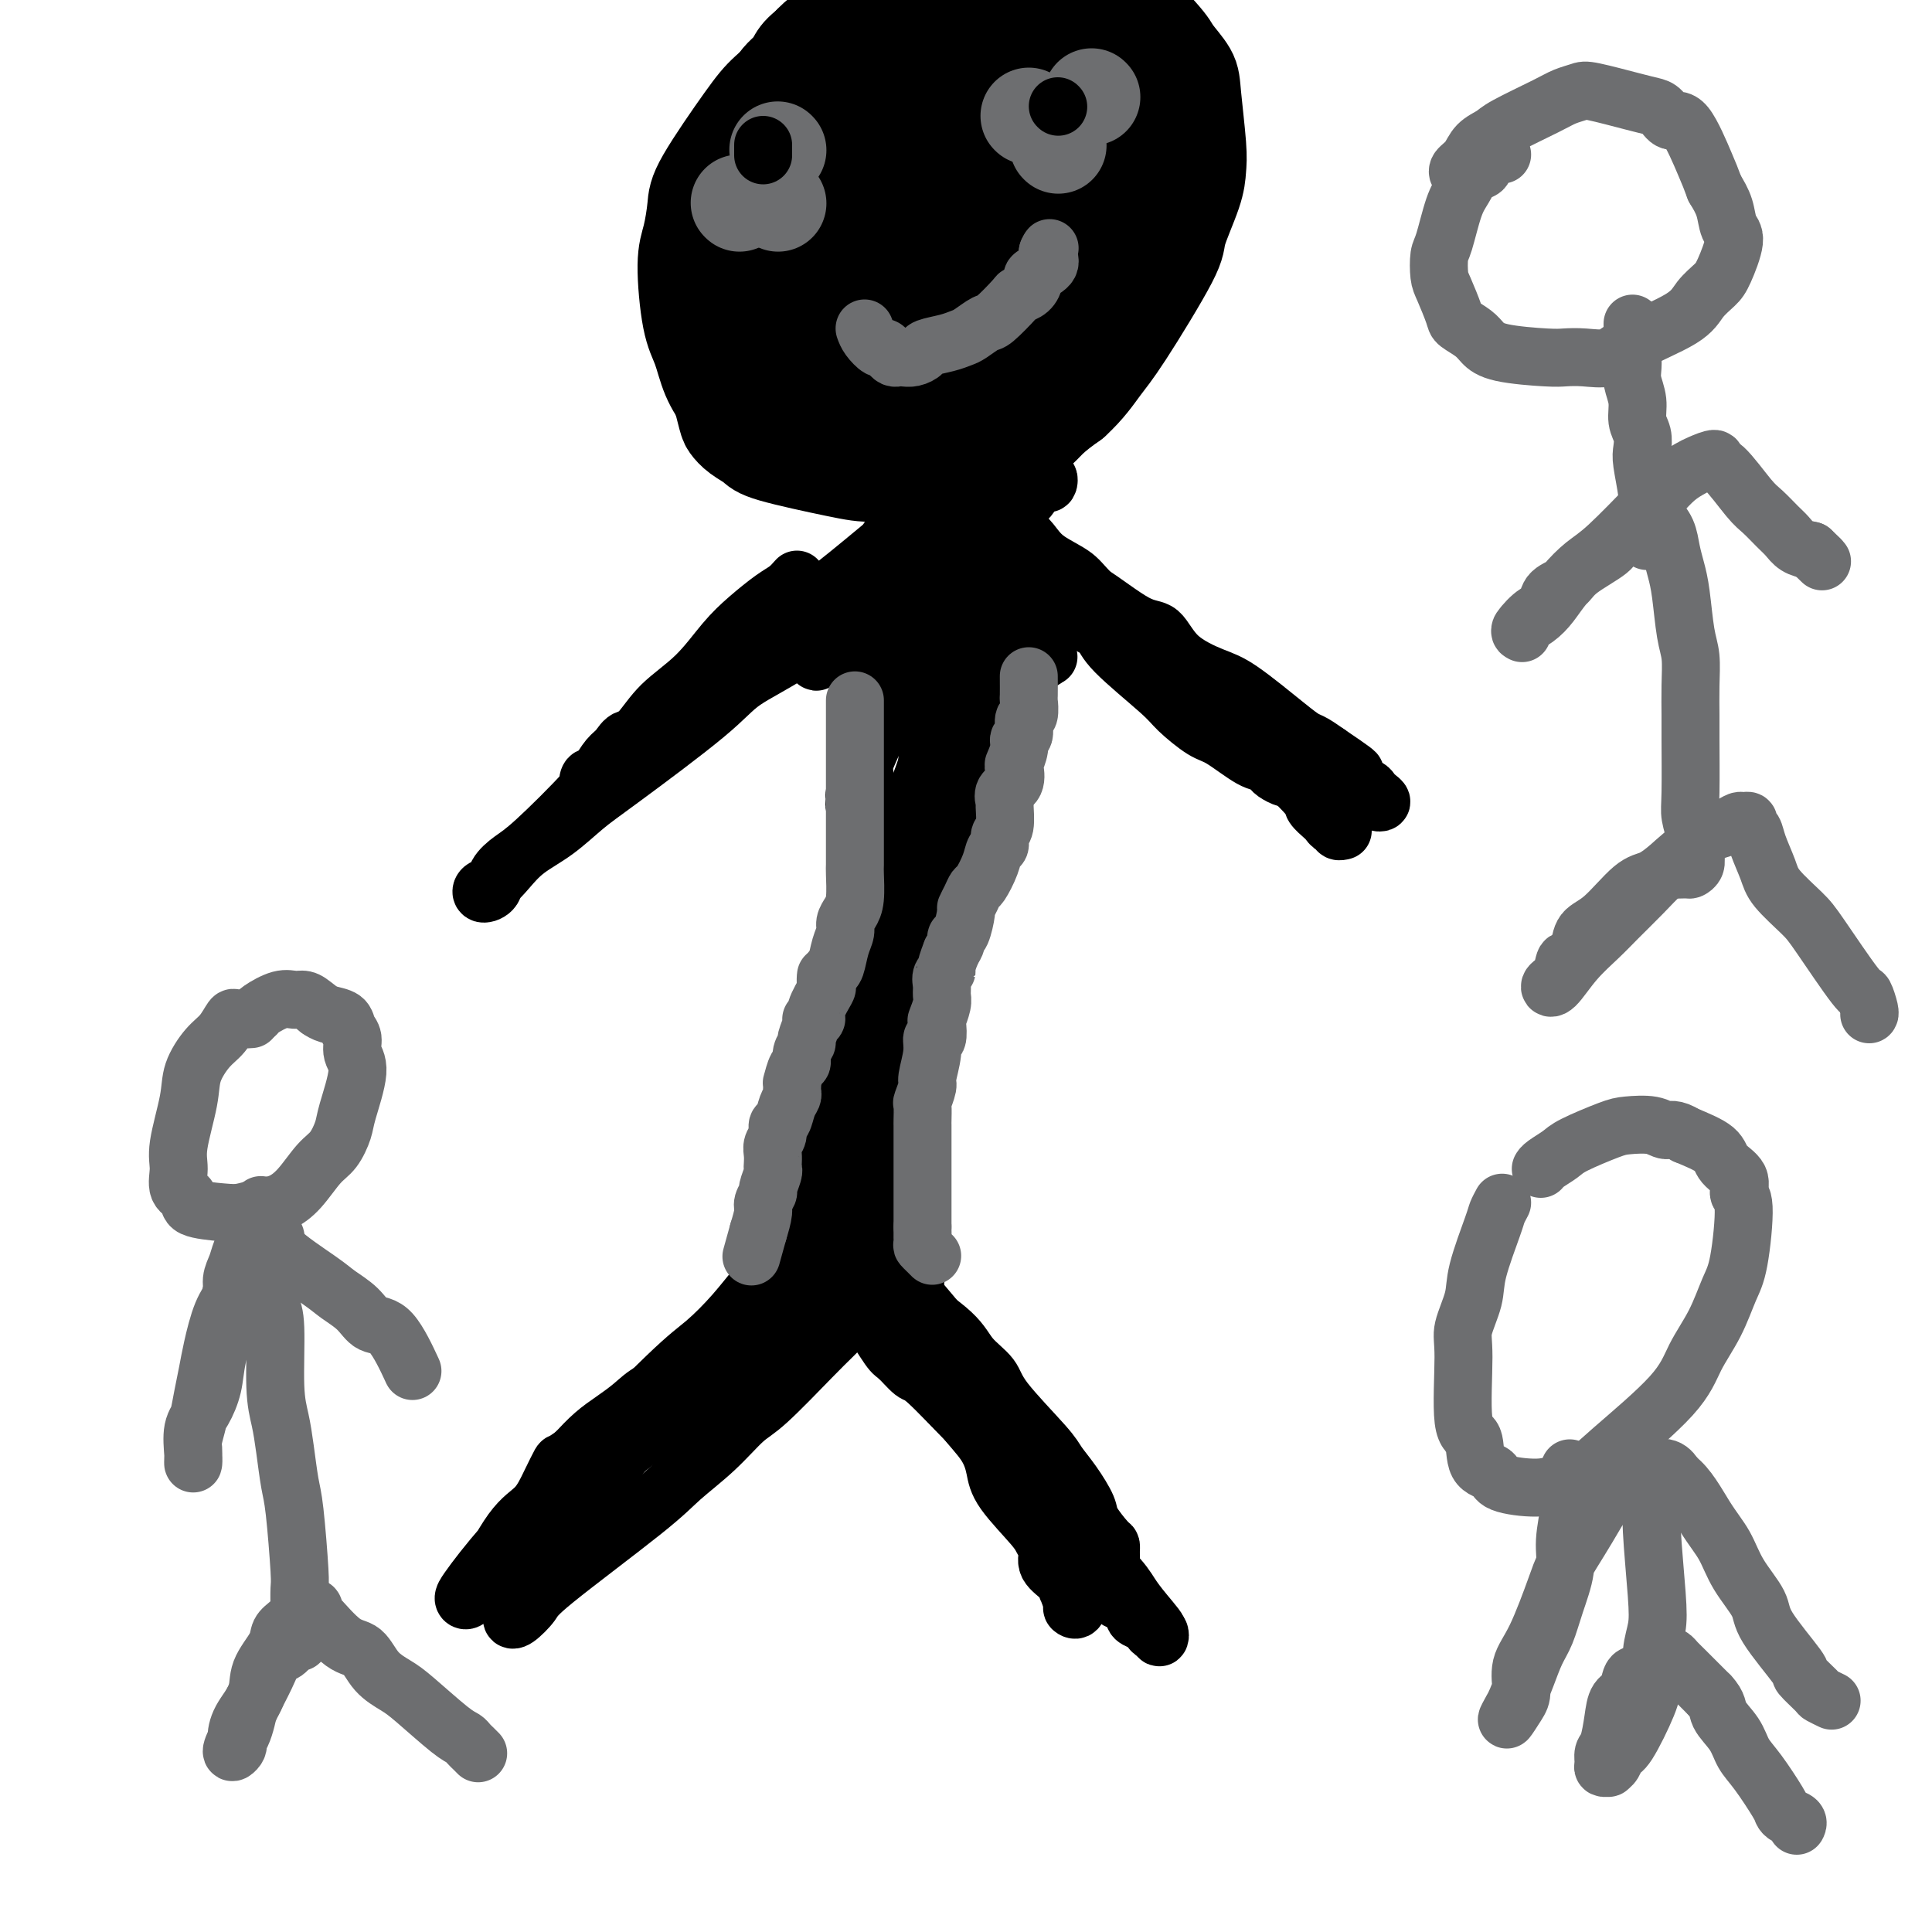 <svg viewBox='0 0 400 400' version='1.1' xmlns='http://www.w3.org/2000/svg' xmlns:xlink='http://www.w3.org/1999/xlink'><g fill='none' stroke='#000000' stroke-width='20' stroke-linecap='round' stroke-linejoin='round'><path d='M171,19c-1.226,0.270 -2.452,0.540 -3,1c-0.548,0.460 -0.416,1.111 -1,2c-0.584,0.889 -1.882,2.017 -3,3c-1.118,0.983 -2.057,1.822 -3,3c-0.943,1.178 -1.890,2.696 -3,4c-1.110,1.304 -2.382,2.393 -3,4c-0.618,1.607 -0.583,3.730 -1,5c-0.417,1.270 -1.288,1.686 -2,4c-0.712,2.314 -1.265,6.526 -2,9c-0.735,2.474 -1.652,3.209 -2,4c-0.348,0.791 -0.127,1.639 0,3c0.127,1.361 0.160,3.235 0,4c-0.160,0.765 -0.513,0.421 0,2c0.513,1.579 1.892,5.080 3,7c1.108,1.920 1.946,2.259 3,3c1.054,0.741 2.325,1.883 4,3c1.675,1.117 3.752,2.209 5,3c1.248,0.791 1.665,1.283 5,2c3.335,0.717 9.588,1.661 13,2c3.412,0.339 3.983,0.073 6,0c2.017,-0.073 5.480,0.046 8,0c2.520,-0.046 4.096,-0.258 8,-2c3.904,-1.742 10.134,-5.014 14,-7c3.866,-1.986 5.366,-2.687 7,-4c1.634,-1.313 3.401,-3.238 5,-5c1.599,-1.762 3.028,-3.361 4,-5c0.972,-1.639 1.486,-3.320 2,-5'/><path d='M235,59c2.337,-4.033 2.678,-6.616 3,-9c0.322,-2.384 0.625,-4.569 0,-7c-0.625,-2.431 -2.178,-5.109 -3,-8c-0.822,-2.891 -0.912,-5.994 -1,-8c-0.088,-2.006 -0.175,-2.914 -1,-4c-0.825,-1.086 -2.389,-2.348 -3,-3c-0.611,-0.652 -0.268,-0.693 -1,-1c-0.732,-0.307 -2.537,-0.880 -4,-1c-1.463,-0.120 -2.582,0.212 -4,0c-1.418,-0.212 -3.134,-0.969 -7,-1c-3.866,-0.031 -9.883,0.665 -14,1c-4.117,0.335 -6.334,0.311 -9,1c-2.666,0.689 -5.783,2.092 -8,3c-2.217,0.908 -3.536,1.322 -7,4c-3.464,2.678 -9.074,7.621 -12,11c-2.926,3.379 -3.168,5.196 -4,7c-0.832,1.804 -2.253,3.597 -3,6c-0.747,2.403 -0.818,5.418 -1,7c-0.182,1.582 -0.474,1.732 0,4c0.474,2.268 1.714,6.654 3,9c1.286,2.346 2.618,2.653 4,4c1.382,1.347 2.814,3.735 5,5c2.186,1.265 5.127,1.409 7,2c1.873,0.591 2.679,1.631 7,1c4.321,-0.631 12.158,-2.933 17,-5c4.842,-2.067 6.690,-3.899 9,-6c2.310,-2.101 5.083,-4.470 7,-6c1.917,-1.530 2.978,-2.220 6,-8c3.022,-5.780 8.006,-16.652 10,-22c1.994,-5.348 0.997,-5.174 0,-5'/><path d='M231,30c1.242,-4.830 -0.652,-3.405 -1,-3c-0.348,0.405 0.851,-0.210 -1,-2c-1.851,-1.790 -6.754,-4.755 -10,-6c-3.246,-1.245 -4.837,-0.770 -7,-1c-2.163,-0.230 -4.899,-1.166 -8,-1c-3.101,0.166 -6.567,1.435 -9,2c-2.433,0.565 -3.832,0.425 -8,3c-4.168,2.575 -11.104,7.866 -15,11c-3.896,3.134 -4.752,4.113 -6,6c-1.248,1.887 -2.889,4.682 -4,7c-1.111,2.318 -1.693,4.159 -2,6c-0.307,1.841 -0.340,3.683 0,5c0.340,1.317 1.051,2.110 2,3c0.949,0.890 2.134,1.877 4,3c1.866,1.123 4.411,2.383 6,3c1.589,0.617 2.221,0.592 7,0c4.779,-0.592 13.705,-1.752 19,-3c5.295,-1.248 6.959,-2.583 9,-4c2.041,-1.417 4.459,-2.916 7,-5c2.541,-2.084 5.204,-4.754 7,-7c1.796,-2.246 2.725,-4.069 4,-8c1.275,-3.931 2.898,-9.969 3,-13c0.102,-3.031 -1.315,-3.054 -2,-4c-0.685,-0.946 -0.638,-2.815 -1,-4c-0.362,-1.185 -1.132,-1.686 -4,-3c-2.868,-1.314 -7.835,-3.442 -11,-4c-3.165,-0.558 -4.528,0.456 -7,1c-2.472,0.544 -6.054,0.620 -9,2c-2.946,1.380 -5.255,4.064 -8,6c-2.745,1.936 -5.927,3.125 -9,7c-3.073,3.875 -6.036,10.438 -9,17'/><path d='M168,44c-1.542,3.909 -0.898,5.183 -1,7c-0.102,1.817 -0.951,4.178 -1,6c-0.049,1.822 0.702,3.107 1,4c0.298,0.893 0.144,1.395 1,2c0.856,0.605 2.723,1.313 5,1c2.277,-0.313 4.964,-1.648 8,-3c3.036,-1.352 6.421,-2.721 9,-4c2.579,-1.279 4.351,-2.469 8,-6c3.649,-3.531 9.174,-9.402 12,-13c2.826,-3.598 2.952,-4.923 3,-6c0.048,-1.077 0.019,-1.907 0,-3c-0.019,-1.093 -0.027,-2.449 0,-3c0.027,-0.551 0.089,-0.295 -2,-1c-2.089,-0.705 -6.330,-2.370 -9,-3c-2.670,-0.630 -3.769,-0.226 -5,0c-1.231,0.226 -2.596,0.274 -6,2c-3.404,1.726 -8.849,5.129 -12,8c-3.151,2.871 -4.008,5.209 -5,7c-0.992,1.791 -2.120,3.034 -3,5c-0.880,1.966 -1.512,4.656 -2,7c-0.488,2.344 -0.832,4.342 -1,6c-0.168,1.658 -0.159,2.978 0,4c0.159,1.022 0.468,1.748 2,3c1.532,1.252 4.285,3.032 6,4c1.715,0.968 2.390,1.125 4,1c1.610,-0.125 4.155,-0.531 6,-1c1.845,-0.469 2.992,-1.001 5,-2c2.008,-0.999 4.879,-2.464 8,-5c3.121,-2.536 6.494,-6.144 9,-9c2.506,-2.856 4.145,-4.959 5,-7c0.855,-2.041 0.928,-4.021 1,-6'/><path d='M214,39c0.568,-2.016 1.488,-4.057 2,-6c0.512,-1.943 0.617,-3.789 0,-6c-0.617,-2.211 -1.954,-4.787 -3,-6c-1.046,-1.213 -1.801,-1.062 -3,-1c-1.199,0.062 -2.843,0.036 -4,0c-1.157,-0.036 -1.826,-0.082 -6,2c-4.174,2.082 -11.852,6.292 -16,9c-4.148,2.708 -4.765,3.914 -6,6c-1.235,2.086 -3.088,5.053 -4,7c-0.912,1.947 -0.884,2.873 -1,4c-0.116,1.127 -0.377,2.454 0,4c0.377,1.546 1.393,3.311 2,4c0.607,0.689 0.807,0.302 2,0c1.193,-0.302 3.380,-0.518 6,-1c2.620,-0.482 5.673,-1.230 8,-2c2.327,-0.770 3.928,-1.560 7,-4c3.072,-2.440 7.614,-6.529 10,-9c2.386,-2.471 2.616,-3.325 3,-4c0.384,-0.675 0.923,-1.171 1,-2c0.077,-0.829 -0.309,-1.992 -2,-3c-1.691,-1.008 -4.687,-1.860 -7,-2c-2.313,-0.140 -3.943,0.431 -6,1c-2.057,0.569 -4.541,1.136 -7,2c-2.459,0.864 -4.892,2.027 -7,3c-2.108,0.973 -3.889,1.758 -6,5c-2.111,3.242 -4.552,8.941 -6,12c-1.448,3.059 -1.905,3.477 -2,5c-0.095,1.523 0.170,4.150 1,6c0.830,1.850 2.223,2.921 3,4c0.777,1.079 0.936,2.165 3,3c2.064,0.835 6.032,1.417 10,2'/><path d='M186,72c2.626,0.034 4.192,-0.882 6,-2c1.808,-1.118 3.858,-2.437 6,-4c2.142,-1.563 4.375,-3.370 6,-5c1.625,-1.630 2.643,-3.084 4,-7c1.357,-3.916 3.055,-10.295 4,-14c0.945,-3.705 1.139,-4.735 1,-6c-0.139,-1.265 -0.610,-2.766 -1,-4c-0.390,-1.234 -0.699,-2.200 -2,-4c-1.301,-1.800 -3.594,-4.432 -5,-6c-1.406,-1.568 -1.925,-2.070 -3,-3c-1.075,-0.930 -2.707,-2.288 -4,-3c-1.293,-0.712 -2.248,-0.779 -3,-1c-0.752,-0.221 -1.300,-0.596 -3,-1c-1.700,-0.404 -4.551,-0.838 -6,-1c-1.449,-0.162 -1.494,-0.054 -2,0c-0.506,0.054 -1.472,0.054 -2,0c-0.528,-0.054 -0.616,-0.161 -1,0c-0.384,0.161 -1.062,0.591 -2,1c-0.938,0.409 -2.136,0.799 -3,1c-0.864,0.201 -1.394,0.214 -2,1c-0.606,0.786 -1.288,2.344 -2,3c-0.712,0.656 -1.453,0.410 -2,1c-0.547,0.590 -0.901,2.017 -2,4c-1.099,1.983 -2.943,4.522 -4,6c-1.057,1.478 -1.328,1.893 -2,3c-0.672,1.107 -1.746,2.904 -2,4c-0.254,1.096 0.313,1.490 0,3c-0.313,1.510 -1.507,4.137 -2,6c-0.493,1.863 -0.287,2.963 0,4c0.287,1.037 0.653,2.011 1,3c0.347,0.989 0.673,1.995 1,3'/><path d='M160,54c0.189,3.414 0.663,2.448 2,4c1.337,1.552 3.538,5.623 5,8c1.462,2.377 2.184,3.061 3,4c0.816,0.939 1.725,2.132 3,3c1.275,0.868 2.914,1.410 4,2c1.086,0.590 1.617,1.229 4,2c2.383,0.771 6.617,1.676 9,2c2.383,0.324 2.913,0.069 4,0c1.087,-0.069 2.729,0.049 4,0c1.271,-0.049 2.171,-0.264 5,-2c2.829,-1.736 7.589,-4.992 11,-7c3.411,-2.008 5.474,-2.769 7,-4c1.526,-1.231 2.514,-2.933 4,-5c1.486,-2.067 3.471,-4.499 5,-6c1.529,-1.501 2.604,-2.072 4,-5c1.396,-2.928 3.113,-8.212 4,-11c0.887,-2.788 0.944,-3.079 1,-4c0.056,-0.921 0.113,-2.471 0,-4c-0.113,-1.529 -0.394,-3.036 -1,-4c-0.606,-0.964 -1.536,-1.385 -3,-4c-1.464,-2.615 -3.462,-7.423 -5,-10c-1.538,-2.577 -2.617,-2.924 -4,-4c-1.383,-1.076 -3.071,-2.881 -4,-4c-0.929,-1.119 -1.098,-1.550 -3,-3c-1.902,-1.450 -5.535,-3.917 -8,-5c-2.465,-1.083 -3.761,-0.782 -5,-1c-1.239,-0.218 -2.420,-0.953 -4,-1c-1.580,-0.047 -3.557,0.596 -5,1c-1.443,0.404 -2.350,0.570 -6,2c-3.650,1.430 -10.043,4.123 -14,6c-3.957,1.877 -5.479,2.939 -7,4'/><path d='M170,8c-5.281,2.963 -4.984,4.369 -6,6c-1.016,1.631 -3.347,3.486 -5,5c-1.653,1.514 -2.629,2.688 -5,6c-2.371,3.312 -6.136,8.763 -8,12c-1.864,3.237 -1.828,4.261 -2,6c-0.172,1.739 -0.552,4.193 -1,6c-0.448,1.807 -0.962,2.966 -1,6c-0.038,3.034 0.401,7.944 1,11c0.599,3.056 1.359,4.258 2,6c0.641,1.742 1.163,4.024 2,6c0.837,1.976 1.987,3.645 3,5c1.013,1.355 1.887,2.394 4,4c2.113,1.606 5.464,3.778 8,5c2.536,1.222 4.257,1.493 6,2c1.743,0.507 3.509,1.250 6,1c2.491,-0.250 5.706,-1.493 8,-2c2.294,-0.507 3.668,-0.277 8,-2c4.332,-1.723 11.622,-5.397 16,-8c4.378,-2.603 5.845,-4.134 8,-6c2.155,-1.866 4.997,-4.067 7,-6c2.003,-1.933 3.167,-3.596 5,-5c1.833,-1.404 4.334,-2.547 7,-6c2.666,-3.453 5.497,-9.215 7,-12c1.503,-2.785 1.678,-2.593 2,-4c0.322,-1.407 0.792,-4.414 1,-6c0.208,-1.586 0.155,-1.751 0,-4c-0.155,-2.249 -0.412,-6.580 -1,-9c-0.588,-2.420 -1.508,-2.927 -2,-4c-0.492,-1.073 -0.555,-2.712 -1,-4c-0.445,-1.288 -1.270,-2.225 -2,-3c-0.730,-0.775 -1.365,-1.387 -2,-2'/><path d='M235,12c-2.272,-3.277 -4.454,-4.971 -6,-6c-1.546,-1.029 -2.458,-1.394 -4,-2c-1.542,-0.606 -3.716,-1.454 -6,-2c-2.284,-0.546 -4.680,-0.790 -6,-1c-1.320,-0.210 -1.565,-0.384 -5,0c-3.435,0.384 -10.061,1.328 -14,2c-3.939,0.672 -5.190,1.073 -7,2c-1.810,0.927 -4.178,2.379 -6,3c-1.822,0.621 -3.098,0.410 -6,2c-2.902,1.590 -7.429,4.979 -10,7c-2.571,2.021 -3.187,2.672 -4,4c-0.813,1.328 -1.825,3.332 -3,5c-1.175,1.668 -2.515,2.998 -3,4c-0.485,1.002 -0.115,1.674 -1,5c-0.885,3.326 -3.023,9.304 -4,13c-0.977,3.696 -0.791,5.109 -1,7c-0.209,1.891 -0.814,4.260 -1,7c-0.186,2.740 0.046,5.850 0,8c-0.046,2.150 -0.370,3.339 0,6c0.370,2.661 1.434,6.795 2,9c0.566,2.205 0.635,2.482 1,3c0.365,0.518 1.025,1.278 2,2c0.975,0.722 2.266,1.405 3,2c0.734,0.595 0.910,1.101 4,2c3.090,0.899 9.095,2.192 13,3c3.905,0.808 5.709,1.133 8,1c2.291,-0.133 5.070,-0.723 7,-1c1.930,-0.277 3.012,-0.239 7,-1c3.988,-0.761 10.881,-2.320 15,-4c4.119,-1.680 5.462,-3.480 7,-5c1.538,-1.520 3.269,-2.760 5,-4'/><path d='M222,83c3.053,-2.779 4.685,-5.226 6,-7c1.315,-1.774 2.314,-2.876 5,-7c2.686,-4.124 7.060,-11.269 9,-15c1.940,-3.731 1.444,-4.049 2,-6c0.556,-1.951 2.162,-5.536 3,-8c0.838,-2.464 0.907,-3.809 1,-5c0.093,-1.191 0.208,-2.230 0,-5c-0.208,-2.770 -0.741,-7.271 -1,-10c-0.259,-2.729 -0.245,-3.685 -1,-5c-0.755,-1.315 -2.278,-2.990 -3,-4c-0.722,-1.010 -0.641,-1.356 -3,-4c-2.359,-2.644 -7.158,-7.588 -10,-10c-2.842,-2.412 -3.727,-2.294 -5,-3c-1.273,-0.706 -2.932,-2.235 -5,-3c-2.068,-0.765 -4.543,-0.764 -6,-1c-1.457,-0.236 -1.894,-0.709 -4,-1c-2.106,-0.291 -5.879,-0.399 -8,0c-2.121,0.399 -2.589,1.306 -4,2c-1.411,0.694 -3.766,1.175 -6,2c-2.234,0.825 -4.349,1.993 -6,3c-1.651,1.007 -2.838,1.854 -6,4c-3.162,2.146 -8.297,5.592 -11,8c-2.703,2.408 -2.972,3.780 -4,5c-1.028,1.220 -2.815,2.290 -4,4c-1.185,1.710 -1.767,4.060 -2,5c-0.233,0.940 -0.116,0.470 0,0'/></g>
<g fill='none' stroke='#000000' stroke-width='12' stroke-linecap='round' stroke-linejoin='round'><path d='M191,100c-0.447,0.693 -0.894,1.385 -1,2c-0.106,0.615 0.128,1.151 0,2c-0.128,0.849 -0.619,2.009 -1,3c-0.381,0.991 -0.652,1.811 -1,3c-0.348,1.189 -0.772,2.747 -1,4c-0.228,1.253 -0.260,2.203 -1,4c-0.740,1.797 -2.187,4.443 -3,6c-0.813,1.557 -0.992,2.025 -1,3c-0.008,0.975 0.157,2.458 0,4c-0.157,1.542 -0.634,3.142 -1,4c-0.366,0.858 -0.620,0.972 -1,3c-0.380,2.028 -0.885,5.968 -1,8c-0.115,2.032 0.162,2.156 0,3c-0.162,0.844 -0.761,2.407 -1,4c-0.239,1.593 -0.117,3.214 0,4c0.117,0.786 0.228,0.737 0,2c-0.228,1.263 -0.794,3.838 -1,5c-0.206,1.162 -0.051,0.912 0,1c0.051,0.088 -0.002,0.515 0,1c0.002,0.485 0.057,1.028 0,1c-0.057,-0.028 -0.227,-0.628 0,-1c0.227,-0.372 0.852,-0.517 1,-1c0.148,-0.483 -0.181,-1.304 0,-2c0.181,-0.696 0.873,-1.268 1,-2c0.127,-0.732 -0.311,-1.624 0,-3c0.311,-1.376 1.372,-3.235 2,-5c0.628,-1.765 0.823,-3.437 1,-5c0.177,-1.563 0.336,-3.018 1,-5c0.664,-1.982 1.832,-4.491 3,-7'/><path d='M186,136c1.571,-6.020 0.998,-5.568 2,-9c1.002,-3.432 3.579,-10.746 5,-15c1.421,-4.254 1.686,-5.448 2,-7c0.314,-1.552 0.677,-3.463 1,-5c0.323,-1.537 0.604,-2.700 1,-4c0.396,-1.300 0.905,-2.739 1,-4c0.095,-1.261 -0.226,-2.346 0,-3c0.226,-0.654 0.998,-0.878 1,-1c0.002,-0.122 -0.765,-0.141 -1,0c-0.235,0.141 0.060,0.441 0,1c-0.060,0.559 -0.477,1.375 -1,2c-0.523,0.625 -1.151,1.059 -2,2c-0.849,0.941 -1.918,2.390 -3,4c-1.082,1.610 -2.176,3.381 -3,5c-0.824,1.619 -1.376,3.085 -3,6c-1.624,2.915 -4.318,7.279 -6,10c-1.682,2.721 -2.352,3.798 -3,5c-0.648,1.202 -1.273,2.527 -2,4c-0.727,1.473 -1.554,3.093 -2,4c-0.446,0.907 -0.509,1.100 -1,2c-0.491,0.900 -1.409,2.505 -2,3c-0.591,0.495 -0.854,-0.121 -1,0c-0.146,0.121 -0.175,0.980 0,1c0.175,0.020 0.555,-0.797 1,-1c0.445,-0.203 0.956,0.208 1,0c0.044,-0.208 -0.380,-1.035 0,-2c0.380,-0.965 1.564,-2.067 2,-3c0.436,-0.933 0.125,-1.695 0,-2c-0.125,-0.305 -0.062,-0.152 0,0'/><path d='M189,110c-1.109,0.663 -2.219,1.326 -3,2c-0.781,0.674 -1.234,1.360 -2,2c-0.766,0.640 -1.847,1.233 -3,2c-1.153,0.767 -2.379,1.709 -4,3c-1.621,1.291 -3.638,2.933 -5,4c-1.362,1.067 -2.071,1.559 -5,4c-2.929,2.441 -8.079,6.829 -11,9c-2.921,2.171 -3.615,2.124 -5,3c-1.385,0.876 -3.463,2.674 -5,4c-1.537,1.326 -2.533,2.179 -4,3c-1.467,0.821 -3.404,1.608 -5,3c-1.596,1.392 -2.851,3.388 -4,4c-1.149,0.612 -2.191,-0.161 -3,0c-0.809,0.161 -1.383,1.257 -2,2c-0.617,0.743 -1.277,1.133 -2,2c-0.723,0.867 -1.509,2.212 -2,3c-0.491,0.788 -0.687,1.019 -1,1c-0.313,-0.019 -0.741,-0.290 -1,0c-0.259,0.290 -0.348,1.140 0,1c0.348,-0.140 1.132,-1.268 2,-2c0.868,-0.732 1.819,-1.066 3,-2c1.181,-0.934 2.590,-2.467 4,-4'/><path d='M131,154c1.874,-1.887 2.058,-2.605 5,-5c2.942,-2.395 8.643,-6.467 12,-9c3.357,-2.533 4.369,-3.529 6,-5c1.631,-1.471 3.881,-3.418 6,-5c2.119,-1.582 4.109,-2.798 6,-4c1.891,-1.202 3.685,-2.391 7,-5c3.315,-2.609 8.151,-6.640 11,-9c2.849,-2.360 3.710,-3.050 5,-4c1.290,-0.950 3.010,-2.160 4,-3c0.990,-0.840 1.252,-1.309 2,-2c0.748,-0.691 1.983,-1.605 3,-2c1.017,-0.395 1.817,-0.273 2,0c0.183,0.273 -0.250,0.695 0,1c0.250,0.305 1.183,0.493 2,1c0.817,0.507 1.518,1.332 2,2c0.482,0.668 0.745,1.179 2,2c1.255,0.821 3.503,1.951 5,3c1.497,1.049 2.243,2.018 3,3c0.757,0.982 1.526,1.979 3,3c1.474,1.021 3.653,2.068 5,3c1.347,0.932 1.863,1.751 4,4c2.137,2.249 5.896,5.928 8,8c2.104,2.072 2.552,2.536 3,3'/><path d='M237,134c6.569,5.621 3.493,3.173 3,3c-0.493,-0.173 1.597,1.928 3,3c1.403,1.072 2.118,1.115 3,2c0.882,0.885 1.929,2.611 3,4c1.071,1.389 2.165,2.442 3,3c0.835,0.558 1.410,0.622 2,1c0.590,0.378 1.195,1.071 2,2c0.805,0.929 1.811,2.094 3,3c1.189,0.906 2.561,1.554 3,2c0.439,0.446 -0.056,0.691 0,1c0.056,0.309 0.663,0.683 1,1c0.337,0.317 0.403,0.579 1,1c0.597,0.421 1.723,1.003 2,1c0.277,-0.003 -0.296,-0.589 -1,-1c-0.704,-0.411 -1.540,-0.646 -2,-1c-0.460,-0.354 -0.543,-0.826 -1,-1c-0.457,-0.174 -1.288,-0.051 -3,-1c-1.712,-0.949 -4.304,-2.971 -6,-4c-1.696,-1.029 -2.494,-1.067 -4,-2c-1.506,-0.933 -3.719,-2.763 -5,-4c-1.281,-1.237 -1.631,-1.881 -4,-4c-2.369,-2.119 -6.756,-5.711 -9,-8c-2.244,-2.289 -2.344,-3.273 -3,-4c-0.656,-0.727 -1.869,-1.196 -3,-2c-1.131,-0.804 -2.180,-1.944 -3,-3c-0.820,-1.056 -1.410,-2.028 -2,-3'/><path d='M220,123c-4.744,-4.583 -4.603,-4.042 -5,-4c-0.397,0.042 -1.332,-0.417 -2,-1c-0.668,-0.583 -1.068,-1.290 -2,-2c-0.932,-0.710 -2.396,-1.423 -3,-2c-0.604,-0.577 -0.346,-1.020 -1,-2c-0.654,-0.980 -2.218,-2.499 -3,-3c-0.782,-0.501 -0.781,0.015 -1,0c-0.219,-0.015 -0.658,-0.563 -1,-1c-0.342,-0.437 -0.586,-0.764 -1,-1c-0.414,-0.236 -0.999,-0.381 -1,0c-0.001,0.381 0.581,1.288 1,2c0.419,0.712 0.676,1.231 1,2c0.324,0.769 0.714,1.790 1,3c0.286,1.210 0.468,2.610 1,4c0.532,1.390 1.413,2.772 2,4c0.587,1.228 0.878,2.304 2,4c1.122,1.696 3.074,4.013 4,5c0.926,0.987 0.826,0.643 1,1c0.174,0.357 0.621,1.416 1,2c0.379,0.584 0.690,0.692 1,1c0.310,0.308 0.620,0.814 1,1c0.380,0.186 0.831,0.050 1,0c0.169,-0.050 0.056,-0.013 0,0c-0.056,0.013 -0.053,0.004 0,0c0.053,-0.004 0.158,-0.001 0,0c-0.158,0.001 -0.579,0.001 -1,0'/><path d='M216,136c0.750,1.483 -1.374,0.191 -3,0c-1.626,-0.191 -2.752,0.719 -5,1c-2.248,0.281 -5.618,-0.069 -8,0c-2.382,0.069 -3.776,0.555 -5,1c-1.224,0.445 -2.277,0.848 -3,1c-0.723,0.152 -1.116,0.051 -2,0c-0.884,-0.051 -2.257,-0.054 -3,0c-0.743,0.054 -0.854,0.163 -1,0c-0.146,-0.163 -0.325,-0.599 0,-1c0.325,-0.401 1.155,-0.769 2,-1c0.845,-0.231 1.703,-0.327 3,-1c1.297,-0.673 3.031,-1.924 5,-3c1.969,-1.076 4.173,-1.977 6,-3c1.827,-1.023 3.278,-2.169 5,-3c1.722,-0.831 3.715,-1.348 5,-2c1.285,-0.652 1.863,-1.439 3,-2c1.137,-0.561 2.832,-0.897 4,-1c1.168,-0.103 1.810,0.028 2,0c0.190,-0.028 -0.073,-0.215 -1,0c-0.927,0.215 -2.520,0.832 -3,1c-0.480,0.168 0.152,-0.113 0,0c-0.152,0.113 -1.087,0.619 -3,1c-1.913,0.381 -4.803,0.638 -6,1c-1.197,0.362 -0.702,0.829 -1,1c-0.298,0.171 -1.389,0.046 -2,0c-0.611,-0.046 -0.741,-0.012 -1,0c-0.259,0.012 -0.645,0.004 -1,0c-0.355,-0.004 -0.677,-0.002 -1,0'/><path d='M202,126c-3.081,0.439 -2.283,-0.463 -2,-1c0.283,-0.537 0.051,-0.707 0,-1c-0.051,-0.293 0.079,-0.707 0,-1c-0.079,-0.293 -0.368,-0.464 0,-1c0.368,-0.536 1.393,-1.436 2,-2c0.607,-0.564 0.795,-0.792 1,-1c0.205,-0.208 0.428,-0.397 1,-1c0.572,-0.603 1.492,-1.620 2,-2c0.508,-0.380 0.603,-0.124 1,0c0.397,0.124 1.096,0.117 1,0c-0.096,-0.117 -0.988,-0.344 0,0c0.988,0.344 3.854,1.261 5,2c1.146,0.739 0.571,1.301 1,2c0.429,0.699 1.863,1.533 3,2c1.137,0.467 1.976,0.565 3,1c1.024,0.435 2.232,1.208 3,2c0.768,0.792 1.096,1.604 2,2c0.904,0.396 2.385,0.375 4,1c1.615,0.625 3.366,1.897 5,3c1.634,1.103 3.152,2.039 4,3c0.848,0.961 1.027,1.947 2,3c0.973,1.053 2.741,2.172 4,3c1.259,0.828 2.007,1.366 4,3c1.993,1.634 5.229,4.363 7,6c1.771,1.637 2.077,2.182 3,3c0.923,0.818 2.461,1.909 4,3'/><path d='M262,155c7.991,6.357 3.468,3.749 2,3c-1.468,-0.749 0.117,0.362 2,2c1.883,1.638 4.062,3.802 5,5c0.938,1.198 0.634,1.430 1,2c0.366,0.570 1.404,1.477 2,2c0.596,0.523 0.752,0.662 1,1c0.248,0.338 0.589,0.875 1,1c0.411,0.125 0.894,-0.162 1,0c0.106,0.162 -0.164,0.774 0,1c0.164,0.226 0.761,0.064 1,0c0.239,-0.064 0.119,-0.032 0,0'/><path d='M165,120c-0.626,0.712 -1.252,1.424 -2,2c-0.748,0.576 -1.617,1.016 -3,2c-1.383,0.984 -3.280,2.512 -5,4c-1.720,1.488 -3.262,2.936 -5,5c-1.738,2.064 -3.673,4.745 -6,7c-2.327,2.255 -5.045,4.085 -7,6c-1.955,1.915 -3.145,3.916 -5,6c-1.855,2.084 -4.375,4.252 -6,6c-1.625,1.748 -2.357,3.077 -5,6c-2.643,2.923 -7.199,7.439 -10,10c-2.801,2.561 -3.848,3.166 -5,4c-1.152,0.834 -2.408,1.896 -3,3c-0.592,1.104 -0.518,2.249 -1,3c-0.482,0.751 -1.520,1.107 -2,1c-0.480,-0.107 -0.402,-0.677 0,-1c0.402,-0.323 1.128,-0.400 2,-1c0.872,-0.600 1.891,-1.723 3,-3c1.109,-1.277 2.309,-2.707 4,-4c1.691,-1.293 3.872,-2.448 6,-4c2.128,-1.552 4.204,-3.500 6,-5c1.796,-1.500 3.312,-2.551 8,-6c4.688,-3.449 12.549,-9.295 17,-13c4.451,-3.705 5.492,-5.269 8,-7c2.508,-1.731 6.481,-3.630 10,-6c3.519,-2.370 6.582,-5.213 9,-7c2.418,-1.787 4.189,-2.520 9,-6c4.811,-3.480 12.660,-9.709 17,-13c4.340,-3.291 5.170,-3.646 6,-4'/><path d='M205,105c16.872,-12.877 7.552,-5.570 5,-3c-2.552,2.570 1.663,0.404 4,-1c2.337,-1.404 2.797,-2.045 3,-2c0.203,0.045 0.150,0.775 0,1c-0.150,0.225 -0.398,-0.056 -1,0c-0.602,0.056 -1.558,0.447 -2,1c-0.442,0.553 -0.371,1.266 -1,2c-0.629,0.734 -1.960,1.488 -3,2c-1.040,0.512 -1.791,0.780 -2,1c-0.209,0.220 0.125,0.391 0,1c-0.125,0.609 -0.707,1.655 -1,2c-0.293,0.345 -0.297,-0.012 0,0c0.297,0.012 0.893,0.392 1,1c0.107,0.608 -0.276,1.443 0,2c0.276,0.557 1.212,0.837 3,2c1.788,1.163 4.428,3.209 6,4c1.572,0.791 2.076,0.327 3,1c0.924,0.673 2.267,2.483 3,3c0.733,0.517 0.856,-0.258 3,1c2.144,1.258 6.308,4.548 9,6c2.692,1.452 3.911,1.064 5,2c1.089,0.936 2.049,3.196 4,5c1.951,1.804 4.892,3.151 7,4c2.108,0.849 3.383,1.200 6,3c2.617,1.800 6.578,5.050 9,7c2.422,1.950 3.306,2.602 4,3c0.694,0.398 1.198,0.542 2,1c0.802,0.458 1.901,1.229 3,2'/><path d='M275,156c10.180,6.858 3.631,3.003 2,2c-1.631,-1.003 1.657,0.844 3,2c1.343,1.156 0.743,1.620 1,2c0.257,0.380 1.372,0.677 2,1c0.628,0.323 0.770,0.672 1,1c0.230,0.328 0.549,0.635 1,1c0.451,0.365 1.034,0.787 1,1c-0.034,0.213 -0.687,0.216 -1,0c-0.313,-0.216 -0.287,-0.652 -1,-1c-0.713,-0.348 -2.163,-0.609 -3,-1c-0.837,-0.391 -1.059,-0.913 -3,-2c-1.941,-1.087 -5.602,-2.741 -8,-4c-2.398,-1.259 -3.534,-2.124 -5,-3c-1.466,-0.876 -3.262,-1.762 -5,-3c-1.738,-1.238 -3.419,-2.826 -5,-4c-1.581,-1.174 -3.063,-1.933 -6,-4c-2.937,-2.067 -7.329,-5.441 -10,-8c-2.671,-2.559 -3.620,-4.303 -4,-5c-0.380,-0.697 -0.190,-0.349 0,0'/><path d='M198,137c-1.177,0.190 -2.354,0.380 -3,1c-0.646,0.620 -0.762,1.672 -1,2c-0.238,0.328 -0.600,-0.066 -1,0c-0.400,0.066 -0.839,0.591 -1,1c-0.161,0.409 -0.043,0.701 0,1c0.043,0.299 0.012,0.606 0,1c-0.012,0.394 -0.003,0.874 0,2c0.003,1.126 0.001,2.896 0,4c-0.001,1.104 -0.000,1.541 0,2c0.000,0.459 -0.000,0.940 0,2c0.000,1.060 0.001,2.698 0,4c-0.001,1.302 -0.004,2.266 0,4c0.004,1.734 0.015,4.236 0,6c-0.015,1.764 -0.055,2.788 0,4c0.055,1.212 0.207,2.610 0,4c-0.207,1.390 -0.773,2.772 -1,5c-0.227,2.228 -0.116,5.301 0,7c0.116,1.699 0.238,2.023 0,3c-0.238,0.977 -0.837,2.606 -1,4c-0.163,1.394 0.110,2.554 0,3c-0.110,0.446 -0.602,0.177 -1,2c-0.398,1.823 -0.700,5.737 -1,8c-0.300,2.263 -0.596,2.875 -1,4c-0.404,1.125 -0.917,2.765 -1,4c-0.083,1.235 0.262,2.067 0,3c-0.262,0.933 -1.131,1.966 -2,3'/><path d='M184,221c-1.509,6.166 -1.780,6.079 -2,7c-0.220,0.921 -0.388,2.848 -1,4c-0.612,1.152 -1.666,1.527 -2,2c-0.334,0.473 0.054,1.043 0,2c-0.054,0.957 -0.550,2.301 -1,3c-0.450,0.699 -0.854,0.754 -1,1c-0.146,0.246 -0.035,0.685 0,1c0.035,0.315 -0.006,0.507 0,1c0.006,0.493 0.058,1.285 0,2c-0.058,0.715 -0.226,1.351 0,2c0.226,0.649 0.845,1.311 1,2c0.155,0.689 -0.156,1.403 0,2c0.156,0.597 0.778,1.075 1,2c0.222,0.925 0.045,2.296 0,3c-0.045,0.704 0.042,0.739 0,1c-0.042,0.261 -0.213,0.747 0,1c0.213,0.253 0.812,0.273 1,0c0.188,-0.273 -0.034,-0.839 0,-1c0.034,-0.161 0.323,0.082 1,-1c0.677,-1.082 1.742,-3.491 2,-5c0.258,-1.509 -0.292,-2.120 0,-3c0.292,-0.880 1.424,-2.028 2,-3c0.576,-0.972 0.595,-1.766 1,-5c0.405,-3.234 1.195,-8.907 2,-13c0.805,-4.093 1.625,-6.606 2,-9c0.375,-2.394 0.306,-4.670 1,-8c0.694,-3.330 2.150,-7.716 3,-10c0.850,-2.284 1.094,-2.468 2,-7c0.906,-4.532 2.475,-13.412 4,-19c1.525,-5.588 3.007,-7.882 4,-11c0.993,-3.118 1.496,-7.059 2,-11'/><path d='M206,151c3.732,-15.932 2.561,-9.261 2,-8c-0.561,1.261 -0.513,-2.886 0,-6c0.513,-3.114 1.490,-5.193 2,-6c0.510,-0.807 0.553,-0.341 0,0c-0.553,0.341 -1.701,0.558 -2,1c-0.299,0.442 0.250,1.111 0,2c-0.250,0.889 -1.298,1.999 -2,3c-0.702,1.001 -1.059,1.894 -2,5c-0.941,3.106 -2.466,8.425 -4,12c-1.534,3.575 -3.076,5.406 -4,8c-0.924,2.594 -1.231,5.952 -2,9c-0.769,3.048 -1.999,5.785 -3,8c-1.001,2.215 -1.774,3.909 -3,8c-1.226,4.091 -2.906,10.579 -4,14c-1.094,3.421 -1.603,3.777 -2,5c-0.397,1.223 -0.681,3.315 -1,5c-0.319,1.685 -0.674,2.963 -1,4c-0.326,1.037 -0.624,1.834 -1,4c-0.376,2.166 -0.832,5.703 -1,8c-0.168,2.297 -0.049,3.355 0,4c0.049,0.645 0.027,0.877 0,2c-0.027,1.123 -0.060,3.136 0,4c0.060,0.864 0.212,0.580 0,2c-0.212,1.420 -0.789,4.543 -1,6c-0.211,1.457 -0.057,1.246 0,2c0.057,0.754 0.015,2.472 0,3c-0.015,0.528 -0.004,-0.135 0,0c0.004,0.135 0.002,1.067 0,2'/><path d='M177,252c-0.772,7.393 -0.204,2.875 0,1c0.204,-1.875 0.042,-1.109 0,-1c-0.042,0.109 0.034,-0.441 0,-1c-0.034,-0.559 -0.178,-1.127 0,-2c0.178,-0.873 0.677,-2.052 1,-4c0.323,-1.948 0.468,-4.666 1,-7c0.532,-2.334 1.450,-4.284 2,-7c0.550,-2.716 0.733,-6.196 1,-9c0.267,-2.804 0.619,-4.931 2,-11c1.381,-6.069 3.790,-16.080 5,-22c1.210,-5.920 1.221,-7.749 2,-10c0.779,-2.251 2.327,-4.923 3,-8c0.673,-3.077 0.470,-6.559 1,-9c0.530,-2.441 1.792,-3.841 3,-9c1.208,-5.159 2.362,-14.077 3,-19c0.638,-4.923 0.758,-5.851 1,-7c0.242,-1.149 0.604,-2.519 1,-4c0.396,-1.481 0.824,-3.073 1,-4c0.176,-0.927 0.098,-1.189 0,-1c-0.098,0.189 -0.216,0.831 0,1c0.216,0.169 0.767,-0.133 0,2c-0.767,2.133 -2.851,6.701 -4,10c-1.149,3.299 -1.361,5.330 -2,8c-0.639,2.670 -1.703,5.978 -3,10c-1.297,4.022 -2.825,8.757 -4,12c-1.175,3.243 -1.995,4.993 -4,11c-2.005,6.007 -5.194,16.271 -7,22c-1.806,5.729 -2.230,6.923 -3,9c-0.770,2.077 -1.885,5.039 -3,8'/><path d='M174,211c-4.795,15.817 -1.782,9.361 -1,8c0.782,-1.361 -0.666,2.373 -2,6c-1.334,3.627 -2.554,7.147 -3,9c-0.446,1.853 -0.120,2.041 0,3c0.120,0.959 0.032,2.691 0,4c-0.032,1.309 -0.009,2.197 0,3c0.009,0.803 0.002,1.522 0,2c-0.002,0.478 -0.001,0.713 0,1c0.001,0.287 0.000,0.624 0,1c-0.000,0.376 -0.000,0.792 0,1c0.000,0.208 0.000,0.210 0,1c-0.000,0.790 -0.000,2.369 0,3c0.000,0.631 0.000,0.316 0,0'/><path d='M177,250c0.100,1.025 0.200,2.050 0,3c-0.200,0.950 -0.701,1.826 -1,3c-0.299,1.174 -0.395,2.647 -1,4c-0.605,1.353 -1.720,2.586 -2,4c-0.280,1.414 0.276,3.010 0,4c-0.276,0.990 -1.384,1.375 -2,2c-0.616,0.625 -0.739,1.492 -1,2c-0.261,0.508 -0.660,0.658 -1,1c-0.340,0.342 -0.620,0.876 -1,1c-0.380,0.124 -0.860,-0.164 -1,0c-0.140,0.164 0.060,0.779 0,1c-0.060,0.221 -0.379,0.048 -1,0c-0.621,-0.048 -1.542,0.028 -2,0c-0.458,-0.028 -0.452,-0.159 -1,0c-0.548,0.159 -1.651,0.608 -3,1c-1.349,0.392 -2.944,0.727 -4,1c-1.056,0.273 -1.573,0.485 -4,2c-2.427,1.515 -6.764,4.333 -10,6c-3.236,1.667 -5.373,2.181 -7,3c-1.627,0.819 -2.745,1.941 -4,3c-1.255,1.059 -2.645,2.054 -4,3c-1.355,0.946 -2.673,1.842 -4,3c-1.327,1.158 -2.664,2.579 -4,4'/><path d='M119,301c-3.067,2.292 -2.734,1.522 -3,2c-0.266,0.478 -1.132,2.203 -2,4c-0.868,1.797 -1.738,3.666 -3,5c-1.262,1.334 -2.917,2.134 -5,5c-2.083,2.866 -4.595,7.797 -6,10c-1.405,2.203 -1.703,1.679 -2,2c-0.297,0.321 -0.593,1.487 -1,2c-0.407,0.513 -0.924,0.374 -1,0c-0.076,-0.374 0.288,-0.983 1,-2c0.712,-1.017 1.771,-2.443 3,-4c1.229,-1.557 2.627,-3.247 5,-6c2.373,-2.753 5.722,-6.569 8,-9c2.278,-2.431 3.484,-3.476 8,-8c4.516,-4.524 12.341,-12.525 17,-17c4.659,-4.475 6.151,-5.422 8,-7c1.849,-1.578 4.055,-3.785 6,-6c1.945,-2.215 3.630,-4.438 5,-6c1.370,-1.562 2.425,-2.462 4,-4c1.575,-1.538 3.668,-3.712 5,-5c1.332,-1.288 1.902,-1.689 2,-2c0.098,-0.311 -0.274,-0.533 0,-1c0.274,-0.467 1.196,-1.180 2,-2c0.804,-0.820 1.490,-1.747 2,-2c0.510,-0.253 0.844,0.169 1,0c0.156,-0.169 0.136,-0.929 0,-1c-0.136,-0.071 -0.387,0.548 0,1c0.387,0.452 1.412,0.737 2,1c0.588,0.263 0.739,0.504 1,1c0.261,0.496 0.630,1.248 1,2'/><path d='M177,254c0.618,0.609 -0.337,0.131 0,1c0.337,0.869 1.965,3.086 3,4c1.035,0.914 1.479,0.524 2,1c0.521,0.476 1.121,1.819 2,3c0.879,1.181 2.037,2.201 3,3c0.963,0.799 1.732,1.378 4,4c2.268,2.622 6.035,7.288 8,10c1.965,2.712 2.126,3.471 3,5c0.874,1.529 2.459,3.829 4,6c1.541,2.171 3.037,4.212 4,6c0.963,1.788 1.393,3.324 3,6c1.607,2.676 4.393,6.492 6,9c1.607,2.508 2.037,3.708 3,5c0.963,1.292 2.461,2.675 3,4c0.539,1.325 0.119,2.592 1,4c0.881,1.408 3.063,2.956 4,4c0.937,1.044 0.630,1.586 1,2c0.370,0.414 1.418,0.702 2,1c0.582,0.298 0.699,0.605 1,1c0.301,0.395 0.788,0.879 1,1c0.212,0.121 0.151,-0.121 0,0c-0.151,0.121 -0.391,0.605 0,1c0.391,0.395 1.412,0.699 2,1c0.588,0.301 0.743,0.597 1,1c0.257,0.403 0.615,0.912 1,1c0.385,0.088 0.796,-0.246 1,0c0.204,0.246 0.201,1.070 0,1c-0.201,-0.070 -0.601,-1.035 -1,-2'/><path d='M239,337c1.711,1.372 -0.511,-1.199 -2,-3c-1.489,-1.801 -2.245,-2.832 -3,-4c-0.755,-1.168 -1.511,-2.472 -4,-5c-2.489,-2.528 -6.713,-6.278 -9,-9c-2.287,-2.722 -2.637,-4.415 -4,-6c-1.363,-1.585 -3.739,-3.063 -6,-5c-2.261,-1.937 -4.406,-4.334 -6,-6c-1.594,-1.666 -2.638,-2.602 -5,-5c-2.362,-2.398 -6.044,-6.257 -8,-8c-1.956,-1.743 -2.187,-1.369 -3,-2c-0.813,-0.631 -2.207,-2.267 -3,-3c-0.793,-0.733 -0.986,-0.564 -2,-2c-1.014,-1.436 -2.848,-4.477 -4,-6c-1.152,-1.523 -1.623,-1.529 -2,-2c-0.377,-0.471 -0.661,-1.408 -1,-2c-0.339,-0.592 -0.734,-0.838 -1,-1c-0.266,-0.162 -0.401,-0.238 -1,-1c-0.599,-0.762 -1.660,-2.208 -2,-3c-0.340,-0.792 0.040,-0.929 0,-1c-0.040,-0.071 -0.500,-0.078 -1,0c-0.500,0.078 -1.039,0.239 -1,0c0.039,-0.239 0.657,-0.879 0,-1c-0.657,-0.121 -2.588,0.277 -4,1c-1.412,0.723 -2.306,1.771 -4,3c-1.694,1.229 -4.190,2.638 -6,4c-1.810,1.362 -2.935,2.675 -6,6c-3.065,3.325 -8.070,8.662 -11,12c-2.930,3.338 -3.785,4.678 -5,6c-1.215,1.322 -2.789,2.625 -4,4c-1.211,1.375 -2.060,2.821 -3,4c-0.940,1.179 -1.970,2.089 -3,3'/><path d='M125,305c-5.513,6.476 -3.295,5.167 -3,5c0.295,-0.167 -1.332,0.808 -2,2c-0.668,1.192 -0.378,2.599 -1,4c-0.622,1.401 -2.155,2.795 -3,4c-0.845,1.205 -1.001,2.221 -2,4c-0.999,1.779 -2.841,4.322 -4,6c-1.159,1.678 -1.634,2.493 -2,3c-0.366,0.507 -0.621,0.708 -1,1c-0.379,0.292 -0.881,0.676 -1,1c-0.119,0.324 0.146,0.588 1,0c0.854,-0.588 2.299,-2.027 3,-3c0.701,-0.973 0.659,-1.479 5,-5c4.341,-3.521 13.065,-10.057 18,-14c4.935,-3.943 6.081,-5.294 8,-7c1.919,-1.706 4.610,-3.769 7,-6c2.390,-2.231 4.477,-4.631 6,-6c1.523,-1.369 2.481,-1.707 5,-4c2.519,-2.293 6.600,-6.540 9,-9c2.400,-2.460 3.120,-3.131 4,-4c0.880,-0.869 1.920,-1.935 3,-3c1.080,-1.065 2.198,-2.129 3,-3c0.802,-0.871 1.287,-1.550 2,-2c0.713,-0.450 1.655,-0.670 2,-1c0.345,-0.330 0.092,-0.769 0,-1c-0.092,-0.231 -0.025,-0.255 0,0c0.025,0.255 0.007,0.787 0,1c-0.007,0.213 -0.004,0.106 0,0'/><path d='M182,268c12.626,-9.561 6.190,0.036 4,4c-2.190,3.964 -0.134,2.294 1,2c1.134,-0.294 1.348,0.786 2,2c0.652,1.214 1.743,2.560 2,3c0.257,0.440 -0.320,-0.028 1,2c1.320,2.028 4.538,6.552 6,9c1.462,2.448 1.169,2.819 2,4c0.831,1.181 2.785,3.170 4,5c1.215,1.830 1.689,3.501 2,5c0.311,1.499 0.459,2.827 2,5c1.541,2.173 4.476,5.190 6,7c1.524,1.810 1.638,2.413 2,3c0.362,0.587 0.972,1.160 1,2c0.028,0.840 -0.524,1.948 0,3c0.524,1.052 2.125,2.046 3,3c0.875,0.954 1.023,1.866 1,2c-0.023,0.134 -0.216,-0.509 0,0c0.216,0.509 0.842,2.172 1,3c0.158,0.828 -0.153,0.821 0,1c0.153,0.179 0.770,0.544 1,0c0.230,-0.544 0.073,-1.998 0,-3c-0.073,-1.002 -0.061,-1.553 0,-2c0.061,-0.447 0.171,-0.790 -1,-3c-1.171,-2.210 -3.623,-6.287 -5,-9c-1.377,-2.713 -1.679,-4.061 -3,-6c-1.321,-1.939 -3.660,-4.470 -6,-7'/><path d='M208,303c-2.822,-4.292 -2.878,-4.020 -4,-5c-1.122,-0.980 -3.311,-3.210 -6,-6c-2.689,-2.790 -5.877,-6.139 -8,-8c-2.123,-1.861 -3.181,-2.235 -4,-3c-0.819,-0.765 -1.401,-1.921 -2,-3c-0.599,-1.079 -1.216,-2.082 -2,-3c-0.784,-0.918 -1.733,-1.751 -3,-3c-1.267,-1.249 -2.850,-2.912 -4,-4c-1.150,-1.088 -1.866,-1.599 -2,-2c-0.134,-0.401 0.314,-0.691 0,-1c-0.314,-0.309 -1.390,-0.637 -2,-1c-0.610,-0.363 -0.755,-0.762 -1,-1c-0.245,-0.238 -0.592,-0.315 -1,0c-0.408,0.315 -0.878,1.022 -2,2c-1.122,0.978 -2.897,2.227 -5,4c-2.103,1.773 -4.535,4.070 -7,6c-2.465,1.930 -4.963,3.495 -9,7c-4.037,3.505 -9.612,8.952 -13,12c-3.388,3.048 -4.589,3.697 -6,5c-1.411,1.303 -3.030,3.261 -4,4c-0.970,0.739 -1.289,0.261 -2,1c-0.711,0.739 -1.813,2.697 -2,3c-0.187,0.303 0.541,-1.047 2,-2c1.459,-0.953 3.648,-1.510 6,-3c2.352,-1.490 4.868,-3.915 8,-6c3.132,-2.085 6.882,-3.831 10,-6c3.118,-2.169 5.605,-4.763 8,-7c2.395,-2.237 4.697,-4.119 7,-6'/><path d='M160,277c8.062,-5.896 7.718,-5.635 8,-6c0.282,-0.365 1.189,-1.355 2,-2c0.811,-0.645 1.526,-0.943 2,-1c0.474,-0.057 0.705,0.128 1,0c0.295,-0.128 0.652,-0.570 1,-1c0.348,-0.430 0.688,-0.847 1,-1c0.312,-0.153 0.598,-0.042 1,0c0.402,0.042 0.922,0.014 1,0c0.078,-0.014 -0.284,-0.015 0,0c0.284,0.015 1.215,0.045 2,0c0.785,-0.045 1.425,-0.165 2,0c0.575,0.165 1.086,0.616 2,1c0.914,0.384 2.231,0.700 3,1c0.769,0.300 0.991,0.585 3,2c2.009,1.415 5.806,3.961 8,6c2.194,2.039 2.786,3.570 4,5c1.214,1.430 3.052,2.758 4,4c0.948,1.242 1.007,2.398 3,5c1.993,2.602 5.918,6.648 8,9c2.082,2.352 2.319,3.009 3,4c0.681,0.991 1.804,2.317 3,4c1.196,1.683 2.464,3.722 3,5c0.536,1.278 0.340,1.795 1,3c0.660,1.205 2.177,3.097 3,4c0.823,0.903 0.953,0.817 1,1c0.047,0.183 0.013,0.637 0,1c-0.013,0.363 -0.003,0.636 0,1c0.003,0.364 0.001,0.818 0,1c-0.001,0.182 -0.000,0.091 0,0'/></g>
<g fill='none' stroke='#6D6E70' stroke-width='20' stroke-linecap='round' stroke-linejoin='round'><path d='M213,24c0.000,0.000 0.100,0.100 0.1,0.1'/><path d='M219,30c0.000,0.000 0.100,0.100 0.1,0.1'/><path d='M161,31c0.000,0.000 0.100,0.100 0.1,0.1'/><path d='M153,42c0.000,0.000 0.100,0.100 0.1,0.1'/><path d='M226,20c0.000,0.000 0.100,0.100 0.1,0.1'/><path d='M161,42c0.000,0.000 0.100,0.100 0.1,0.1'/></g>
<g fill='none' stroke='#000000' stroke-width='12' stroke-linecap='round' stroke-linejoin='round'><path d='M219,22c0.000,0.000 0.100,0.100 0.1,0.1'/><path d='M158,30c0.000,0.833 0.000,1.667 0,2c0.000,0.333 0.000,0.167 0,0'/></g>
<g fill='none' stroke='#6D6E70' stroke-width='12' stroke-linecap='round' stroke-linejoin='round'><path d='M177,145c0.000,1.170 0.000,2.340 0,3c-0.000,0.660 -0.000,0.811 0,1c0.000,0.189 0.000,0.417 0,1c-0.000,0.583 -0.000,1.523 0,2c0.000,0.477 0.000,0.493 0,1c-0.000,0.507 -0.000,1.506 0,2c0.000,0.494 0.000,0.483 0,1c-0.000,0.517 -0.000,1.560 0,2c0.000,0.440 0.000,0.275 0,1c-0.000,0.725 -0.000,2.341 0,3c0.000,0.659 0.000,0.362 0,1c-0.000,0.638 -0.000,2.210 0,3c0.000,0.790 0.000,0.796 0,1c-0.000,0.204 -0.000,0.604 0,2c0.000,1.396 0.001,3.788 0,5c-0.001,1.212 -0.003,1.245 0,2c0.003,0.755 0.011,2.233 0,3c-0.011,0.767 -0.041,0.824 0,2c0.041,1.176 0.151,3.471 0,5c-0.151,1.529 -0.565,2.290 -1,3c-0.435,0.710 -0.890,1.367 -1,2c-0.110,0.633 0.125,1.242 0,2c-0.125,0.758 -0.611,1.666 -1,3c-0.389,1.334 -0.683,3.096 -1,4c-0.317,0.904 -0.659,0.952 -1,1'/><path d='M172,201c-0.991,2.427 -0.968,0.994 -1,1c-0.032,0.006 -0.118,1.451 0,2c0.118,0.549 0.439,0.200 0,1c-0.439,0.800 -1.638,2.747 -2,4c-0.362,1.253 0.114,1.812 0,2c-0.114,0.188 -0.819,0.003 -1,0c-0.181,-0.003 0.163,0.174 0,1c-0.163,0.826 -0.831,2.299 -1,3c-0.169,0.701 0.161,0.630 0,1c-0.161,0.370 -0.814,1.180 -1,2c-0.186,0.820 0.094,1.648 0,2c-0.094,0.352 -0.561,0.227 -1,1c-0.439,0.773 -0.849,2.444 -1,3c-0.151,0.556 -0.044,-0.004 0,0c0.044,0.004 0.023,0.572 0,1c-0.023,0.428 -0.049,0.716 0,1c0.049,0.284 0.172,0.565 0,1c-0.172,0.435 -0.638,1.022 -1,2c-0.362,0.978 -0.619,2.345 -1,3c-0.381,0.655 -0.887,0.599 -1,1c-0.113,0.401 0.165,1.260 0,2c-0.165,0.740 -0.775,1.362 -1,2c-0.225,0.638 -0.064,1.292 0,2c0.064,0.708 0.032,1.470 0,2c-0.032,0.530 -0.065,0.828 0,1c0.065,0.172 0.228,0.219 0,1c-0.228,0.781 -0.849,2.298 -1,3c-0.151,0.702 0.166,0.590 0,1c-0.166,0.410 -0.814,1.341 -1,2c-0.186,0.659 0.090,1.045 0,2c-0.090,0.955 -0.545,2.477 -1,4'/><path d='M157,255c-2.500,9.000 -1.250,4.500 0,0'/><path d='M213,140c0.009,1.666 0.018,3.333 0,4c-0.018,0.667 -0.061,0.335 0,1c0.061,0.665 0.228,2.326 0,3c-0.228,0.674 -0.849,0.360 -1,1c-0.151,0.640 0.169,2.236 0,3c-0.169,0.764 -0.828,0.698 -1,1c-0.172,0.302 0.142,0.972 0,2c-0.142,1.028 -0.742,2.412 -1,3c-0.258,0.588 -0.175,0.378 0,1c0.175,0.622 0.440,2.075 0,3c-0.440,0.925 -1.586,1.322 -2,2c-0.414,0.678 -0.096,1.639 0,2c0.096,0.361 -0.030,0.123 0,1c0.030,0.877 0.216,2.869 0,4c-0.216,1.131 -0.835,1.400 -1,2c-0.165,0.600 0.125,1.532 0,2c-0.125,0.468 -0.663,0.471 -1,1c-0.337,0.529 -0.472,1.585 -1,3c-0.528,1.415 -1.447,3.188 -2,4c-0.553,0.812 -0.739,0.663 -1,1c-0.261,0.337 -0.596,1.162 -1,2c-0.404,0.838 -0.878,1.691 -1,2c-0.122,0.309 0.108,0.075 0,1c-0.108,0.925 -0.555,3.011 -1,4c-0.445,0.989 -0.889,0.882 -1,1c-0.111,0.118 0.111,0.462 0,1c-0.111,0.538 -0.556,1.269 -1,2'/><path d='M197,197c-1.713,4.274 -0.994,3.959 -1,4c-0.006,0.041 -0.737,0.439 -1,1c-0.263,0.561 -0.057,1.286 0,2c0.057,0.714 -0.036,1.419 0,2c0.036,0.581 0.202,1.040 0,2c-0.202,0.960 -0.771,2.422 -1,3c-0.229,0.578 -0.118,0.274 0,1c0.118,0.726 0.243,2.483 0,3c-0.243,0.517 -0.853,-0.204 -1,0c-0.147,0.204 0.171,1.334 0,3c-0.171,1.666 -0.830,3.869 -1,5c-0.170,1.131 0.151,1.191 0,2c-0.151,0.809 -0.772,2.367 -1,3c-0.228,0.633 -0.061,0.341 0,1c0.061,0.659 0.016,2.271 0,3c-0.016,0.729 -0.004,0.577 0,1c0.004,0.423 0.001,1.421 0,2c-0.001,0.579 -0.000,0.737 0,1c0.000,0.263 0.000,0.630 0,1c-0.000,0.370 -0.000,0.742 0,1c0.000,0.258 0.000,0.402 0,1c-0.000,0.598 -0.000,1.652 0,2c0.000,0.348 0.000,-0.009 0,0c-0.000,0.009 -0.000,0.383 0,1c0.000,0.617 0.000,1.475 0,2c-0.000,0.525 -0.000,0.715 0,1c0.000,0.285 0.000,0.665 0,1c-0.000,0.335 -0.000,0.626 0,1c0.000,0.374 0.000,0.831 0,2c-0.000,1.169 -0.000,3.048 0,4c0.000,0.952 0.000,0.976 0,1'/><path d='M191,254c-0.003,4.140 -0.011,1.491 0,1c0.011,-0.491 0.042,1.175 0,2c-0.042,0.825 -0.156,0.809 0,1c0.156,0.191 0.580,0.590 1,1c0.420,0.410 0.834,0.831 1,1c0.166,0.169 0.083,0.084 0,0'/><path d='M179,68c0.220,0.613 0.440,1.226 1,2c0.560,0.774 1.460,1.710 2,2c0.540,0.290 0.721,-0.066 1,0c0.279,0.066 0.655,0.554 1,1c0.345,0.446 0.660,0.848 1,1c0.340,0.152 0.704,0.052 1,0c0.296,-0.052 0.522,-0.055 1,0c0.478,0.055 1.206,0.169 2,0c0.794,-0.169 1.653,-0.621 2,-1c0.347,-0.379 0.180,-0.683 1,-1c0.820,-0.317 2.626,-0.645 4,-1c1.374,-0.355 2.316,-0.736 3,-1c0.684,-0.264 1.110,-0.410 2,-1c0.890,-0.590 2.245,-1.624 3,-2c0.755,-0.376 0.911,-0.094 2,-1c1.089,-0.906 3.112,-3.002 4,-4c0.888,-0.998 0.642,-0.900 1,-1c0.358,-0.100 1.322,-0.398 2,-1c0.678,-0.602 1.071,-1.509 1,-2c-0.071,-0.491 -0.607,-0.564 0,-1c0.607,-0.436 2.356,-1.233 3,-2c0.644,-0.767 0.184,-1.505 0,-2c-0.184,-0.495 -0.092,-0.748 0,-1'/><path d='M217,52c0.619,-1.238 0.167,-0.333 0,0c-0.167,0.333 -0.048,0.095 0,0c0.048,-0.095 0.024,-0.048 0,0'/><path d='M311,32c-1.202,0.207 -2.405,0.414 -3,1c-0.595,0.586 -0.583,1.551 -1,2c-0.417,0.449 -1.264,0.383 -2,1c-0.736,0.617 -1.360,1.916 -2,3c-0.640,1.084 -1.294,1.954 -2,4c-0.706,2.046 -1.464,5.269 -2,7c-0.536,1.731 -0.850,1.968 -1,3c-0.150,1.032 -0.135,2.857 0,4c0.135,1.143 0.392,1.604 1,3c0.608,1.396 1.567,3.725 2,5c0.433,1.275 0.339,1.494 1,2c0.661,0.506 2.077,1.299 3,2c0.923,0.701 1.354,1.312 2,2c0.646,0.688 1.506,1.454 4,2c2.494,0.546 6.622,0.871 9,1c2.378,0.129 3.008,0.061 4,0c0.992,-0.061 2.348,-0.116 4,0c1.652,0.116 3.601,0.403 5,0c1.399,-0.403 2.247,-1.497 5,-3c2.753,-1.503 7.412,-3.414 10,-5c2.588,-1.586 3.107,-2.846 4,-4c0.893,-1.154 2.160,-2.202 3,-3c0.840,-0.798 1.253,-1.346 2,-3c0.747,-1.654 1.829,-4.412 2,-6c0.171,-1.588 -0.569,-2.004 -1,-3c-0.431,-0.996 -0.552,-2.570 -1,-4c-0.448,-1.430 -1.224,-2.715 -2,-4'/><path d='M355,39c-0.871,-2.357 -1.048,-2.750 -2,-5c-0.952,-2.250 -2.679,-6.356 -4,-8c-1.321,-1.644 -2.234,-0.826 -3,-1c-0.766,-0.174 -1.383,-1.340 -2,-2c-0.617,-0.660 -1.232,-0.815 -2,-1c-0.768,-0.185 -1.688,-0.399 -4,-1c-2.312,-0.601 -6.017,-1.587 -8,-2c-1.983,-0.413 -2.245,-0.252 -3,0c-0.755,0.252 -2.002,0.594 -3,1c-0.998,0.406 -1.747,0.875 -4,2c-2.253,1.125 -6.009,2.907 -8,4c-1.991,1.093 -2.218,1.498 -3,2c-0.782,0.502 -2.118,1.101 -3,2c-0.882,0.899 -1.308,2.097 -2,3c-0.692,0.903 -1.648,1.512 -2,2c-0.352,0.488 -0.101,0.854 0,1c0.101,0.146 0.050,0.073 0,0'/><path d='M338,67c0.002,1.002 0.005,2.003 0,3c-0.005,0.997 -0.016,1.989 0,3c0.016,1.011 0.061,2.041 0,3c-0.061,0.959 -0.226,1.846 0,3c0.226,1.154 0.844,2.574 1,4c0.156,1.426 -0.151,2.857 0,4c0.151,1.143 0.758,1.998 1,3c0.242,1.002 0.117,2.151 0,3c-0.117,0.849 -0.228,1.397 0,3c0.228,1.603 0.793,4.260 1,6c0.207,1.740 0.055,2.564 0,3c-0.055,0.436 -0.015,0.486 0,1c0.015,0.514 0.005,1.493 0,2c-0.005,0.507 -0.003,0.542 0,1c0.003,0.458 0.008,1.338 0,2c-0.008,0.662 -0.029,1.105 0,1c0.029,-0.105 0.107,-0.757 0,-1c-0.107,-0.243 -0.400,-0.075 -1,0c-0.600,0.075 -1.508,0.059 -2,0c-0.492,-0.059 -0.569,-0.160 -1,0c-0.431,0.160 -1.215,0.580 -2,1'/><path d='M335,112c-1.054,0.408 -0.687,0.929 -2,2c-1.313,1.071 -4.304,2.690 -6,4c-1.696,1.310 -2.098,2.309 -3,3c-0.902,0.691 -2.305,1.075 -3,2c-0.695,0.925 -0.683,2.392 -1,3c-0.317,0.608 -0.963,0.357 -2,1c-1.037,0.643 -2.465,2.181 -3,3c-0.535,0.819 -0.176,0.919 0,1c0.176,0.081 0.171,0.143 0,0c-0.171,-0.143 -0.507,-0.493 0,-1c0.507,-0.507 1.856,-1.173 3,-2c1.144,-0.827 2.082,-1.815 3,-3c0.918,-1.185 1.817,-2.568 3,-4c1.183,-1.432 2.651,-2.915 4,-4c1.349,-1.085 2.578,-1.772 5,-4c2.422,-2.228 6.037,-5.997 8,-8c1.963,-2.003 2.275,-2.240 3,-3c0.725,-0.760 1.864,-2.042 3,-3c1.136,-0.958 2.269,-1.593 3,-2c0.731,-0.407 1.060,-0.586 2,-1c0.940,-0.414 2.491,-1.062 3,-1c0.509,0.062 -0.026,0.835 0,1c0.026,0.165 0.612,-0.280 2,1c1.388,1.280 3.578,4.283 5,6c1.422,1.717 2.074,2.148 3,3c0.926,0.852 2.124,2.125 3,3c0.876,0.875 1.428,1.351 2,2c0.572,0.649 1.163,1.471 2,2c0.837,0.529 1.918,0.764 3,1'/><path d='M375,114c3.262,3.107 1.417,1.375 1,1c-0.417,-0.375 0.595,0.607 1,1c0.405,0.393 0.202,0.196 0,0'/><path d='M342,105c0.220,0.601 0.440,1.202 1,2c0.560,0.798 1.459,1.791 2,3c0.541,1.209 0.723,2.632 1,4c0.277,1.368 0.649,2.681 1,4c0.351,1.319 0.683,2.643 1,5c0.317,2.357 0.621,5.747 1,8c0.379,2.253 0.834,3.369 1,5c0.166,1.631 0.043,3.775 0,6c-0.043,2.225 -0.008,4.529 0,6c0.008,1.471 -0.012,2.109 0,5c0.012,2.891 0.055,8.034 0,11c-0.055,2.966 -0.210,3.754 0,5c0.210,1.246 0.785,2.951 1,4c0.215,1.049 0.071,1.444 0,2c-0.071,0.556 -0.068,1.274 0,2c0.068,0.726 0.203,1.461 0,2c-0.203,0.539 -0.742,0.884 -1,1c-0.258,0.116 -0.233,0.005 -1,0c-0.767,-0.005 -2.326,0.096 -3,0c-0.674,-0.096 -0.464,-0.389 -1,0c-0.536,0.389 -1.818,1.461 -3,2c-1.182,0.539 -2.265,0.547 -4,2c-1.735,1.453 -4.121,4.353 -6,6c-1.879,1.647 -3.251,2.042 -4,3c-0.749,0.958 -0.874,2.479 -1,4'/><path d='M327,197c-2.354,2.310 -2.739,1.585 -3,2c-0.261,0.415 -0.397,1.970 -1,3c-0.603,1.030 -1.671,1.537 -2,2c-0.329,0.463 0.081,0.883 1,0c0.919,-0.883 2.346,-3.069 4,-5c1.654,-1.931 3.535,-3.606 5,-5c1.465,-1.394 2.513,-2.506 4,-4c1.487,-1.494 3.413,-3.370 5,-5c1.587,-1.630 2.835,-3.015 5,-5c2.165,-1.985 5.248,-4.570 7,-6c1.752,-1.430 2.172,-1.705 3,-2c0.828,-0.295 2.063,-0.612 3,-1c0.937,-0.388 1.575,-0.848 2,-1c0.425,-0.152 0.638,0.005 1,0c0.362,-0.005 0.874,-0.171 1,0c0.126,0.171 -0.135,0.680 0,1c0.135,0.320 0.666,0.452 1,1c0.334,0.548 0.473,1.511 1,3c0.527,1.489 1.444,3.503 2,5c0.556,1.497 0.750,2.475 2,4c1.250,1.525 3.554,3.596 5,5c1.446,1.404 2.034,2.142 4,5c1.966,2.858 5.311,7.838 7,10c1.689,2.162 1.721,1.507 2,2c0.279,0.493 0.806,2.133 1,3c0.194,0.867 0.055,0.962 0,1c-0.055,0.038 -0.028,0.019 0,0'/><path d='M311,249c-0.397,0.741 -0.793,1.483 -1,2c-0.207,0.517 -0.223,0.810 -1,3c-0.777,2.190 -2.315,6.275 -3,9c-0.685,2.725 -0.516,4.088 -1,6c-0.484,1.912 -1.621,4.372 -2,6c-0.379,1.628 0.000,2.424 0,6c-0.000,3.576 -0.381,9.931 0,13c0.381,3.069 1.522,2.851 2,4c0.478,1.149 0.293,3.664 1,5c0.707,1.336 2.307,1.491 3,2c0.693,0.509 0.481,1.370 2,2c1.519,0.630 4.770,1.027 7,1c2.230,-0.027 3.439,-0.480 5,-1c1.561,-0.520 3.474,-1.108 5,-2c1.526,-0.892 2.663,-2.087 6,-5c3.337,-2.913 8.872,-7.545 12,-11c3.128,-3.455 3.848,-5.732 5,-8c1.152,-2.268 2.735,-4.528 4,-7c1.265,-2.472 2.212,-5.155 3,-7c0.788,-1.845 1.416,-2.853 2,-6c0.584,-3.147 1.124,-8.432 1,-11c-0.124,-2.568 -0.912,-2.420 -1,-3c-0.088,-0.580 0.523,-1.887 0,-3c-0.523,-1.113 -2.179,-2.030 -3,-3c-0.821,-0.970 -0.806,-1.991 -2,-3c-1.194,-1.009 -3.597,-2.004 -6,-3'/><path d='M349,235c-2.497,-1.559 -3.239,-0.958 -4,-1c-0.761,-0.042 -1.539,-0.727 -3,-1c-1.461,-0.273 -3.603,-0.133 -5,0c-1.397,0.133 -2.049,0.260 -4,1c-1.951,0.740 -5.202,2.093 -7,3c-1.798,0.907 -2.142,1.367 -3,2c-0.858,0.633 -2.231,1.440 -3,2c-0.769,0.560 -0.934,0.874 -1,1c-0.066,0.126 -0.033,0.063 0,0'/><path d='M325,304c-0.034,1.413 -0.068,2.827 0,4c0.068,1.173 0.236,2.106 0,4c-0.236,1.894 -0.878,4.750 -1,7c-0.122,2.250 0.277,3.895 0,6c-0.277,2.105 -1.230,4.669 -2,7c-0.770,2.331 -1.357,4.430 -2,6c-0.643,1.570 -1.341,2.613 -2,4c-0.659,1.387 -1.281,3.119 -2,5c-0.719,1.881 -1.537,3.912 -2,5c-0.463,1.088 -0.571,1.233 -1,2c-0.429,0.767 -1.179,2.157 -1,2c0.179,-0.157 1.287,-1.862 2,-3c0.713,-1.138 1.030,-1.710 1,-3c-0.030,-1.290 -0.406,-3.299 0,-5c0.406,-1.701 1.593,-3.095 3,-6c1.407,-2.905 3.034,-7.321 4,-10c0.966,-2.679 1.270,-3.622 2,-5c0.730,-1.378 1.885,-3.192 3,-5c1.115,-1.808 2.189,-3.610 3,-5c0.811,-1.390 1.358,-2.367 3,-4c1.642,-1.633 4.378,-3.922 6,-5c1.622,-1.078 2.129,-0.944 3,-1c0.871,-0.056 2.106,-0.302 3,0c0.894,0.302 1.447,1.151 2,2'/><path d='M347,306c2.386,1.677 4.350,5.371 6,8c1.650,2.629 2.986,4.194 4,6c1.014,1.806 1.705,3.854 3,6c1.295,2.146 3.195,4.389 4,6c0.805,1.611 0.515,2.588 2,5c1.485,2.412 4.745,6.258 6,8c1.255,1.742 0.505,1.381 1,2c0.495,0.619 2.236,2.217 3,3c0.764,0.783 0.552,0.749 1,1c0.448,0.251 1.557,0.786 2,1c0.443,0.214 0.222,0.107 0,0'/><path d='M341,307c0.451,1.892 0.902,3.785 1,5c0.098,1.215 -0.156,1.753 0,5c0.156,3.247 0.721,9.203 1,13c0.279,3.797 0.272,5.435 0,7c-0.272,1.565 -0.808,3.059 -1,5c-0.192,1.941 -0.040,4.331 0,6c0.040,1.669 -0.032,2.619 -1,5c-0.968,2.381 -2.833,6.193 -4,8c-1.167,1.807 -1.637,1.609 -2,2c-0.363,0.391 -0.619,1.371 -1,2c-0.381,0.629 -0.888,0.908 -1,1c-0.112,0.092 0.169,-0.003 0,0c-0.169,0.003 -0.788,0.105 -1,0c-0.212,-0.105 -0.016,-0.416 0,-1c0.016,-0.584 -0.146,-1.439 0,-2c0.146,-0.561 0.601,-0.827 1,-2c0.399,-1.173 0.743,-3.254 1,-5c0.257,-1.746 0.429,-3.159 1,-4c0.571,-0.841 1.543,-1.112 2,-2c0.457,-0.888 0.398,-2.393 1,-3c0.602,-0.607 1.864,-0.317 3,-1c1.136,-0.683 2.147,-2.341 3,-3c0.853,-0.659 1.548,-0.321 2,0c0.452,0.321 0.660,0.625 1,1c0.340,0.375 0.811,0.821 2,2c1.189,1.179 3.094,3.089 5,5'/><path d='M354,351c1.842,1.955 1.446,2.842 2,4c0.554,1.158 2.057,2.586 3,4c0.943,1.414 1.326,2.813 2,4c0.674,1.187 1.638,2.163 3,4c1.362,1.837 3.121,4.534 4,6c0.879,1.466 0.876,1.699 1,2c0.124,0.301 0.373,0.668 1,1c0.627,0.332 1.630,0.628 2,1c0.370,0.372 0.106,0.821 0,1c-0.106,0.179 -0.053,0.090 0,0'/><path d='M52,211c-1.197,0.075 -2.395,0.151 -3,0c-0.605,-0.151 -0.619,-0.527 -1,0c-0.381,0.527 -1.129,1.957 -2,3c-0.871,1.043 -1.865,1.699 -3,3c-1.135,1.301 -2.411,3.248 -3,5c-0.589,1.752 -0.490,3.309 -1,6c-0.510,2.691 -1.630,6.518 -2,9c-0.370,2.482 0.011,3.621 0,5c-0.011,1.379 -0.415,2.997 0,4c0.415,1.003 1.650,1.390 2,2c0.350,0.610 -0.185,1.444 1,2c1.185,0.556 4.091,0.836 6,1c1.909,0.164 2.822,0.213 4,0c1.178,-0.213 2.623,-0.688 4,-1c1.377,-0.312 2.688,-0.461 4,-1c1.312,-0.539 2.626,-1.469 4,-3c1.374,-1.531 2.808,-3.663 4,-5c1.192,-1.337 2.144,-1.880 3,-3c0.856,-1.120 1.618,-2.818 2,-4c0.382,-1.182 0.386,-1.850 1,-4c0.614,-2.150 1.838,-5.784 2,-8c0.162,-2.216 -0.737,-3.013 -1,-4c-0.263,-0.987 0.109,-2.162 0,-3c-0.109,-0.838 -0.699,-1.338 -1,-2c-0.301,-0.662 -0.312,-1.486 -1,-2c-0.688,-0.514 -2.054,-0.718 -3,-1c-0.946,-0.282 -1.473,-0.641 -2,-1'/><path d='M66,209c-1.674,-1.389 -2.357,-1.861 -3,-2c-0.643,-0.139 -1.244,0.054 -2,0c-0.756,-0.054 -1.667,-0.355 -3,0c-1.333,0.355 -3.090,1.365 -4,2c-0.910,0.635 -0.974,0.896 -1,1c-0.026,0.104 -0.013,0.052 0,0'/><path d='M52,255c-0.634,1.984 -1.268,3.968 -2,6c-0.732,2.032 -1.561,4.112 -2,6c-0.439,1.888 -0.489,3.585 -1,6c-0.511,2.415 -1.482,5.550 -2,8c-0.518,2.450 -0.584,4.216 -1,6c-0.416,1.784 -1.183,3.586 -2,5c-0.817,1.414 -1.683,2.439 -2,4c-0.317,1.561 -0.086,3.657 0,5c0.086,1.343 0.026,1.932 0,2c-0.026,0.068 -0.018,-0.385 0,-1c0.018,-0.615 0.046,-1.392 0,-2c-0.046,-0.608 -0.168,-1.048 0,-2c0.168,-0.952 0.625,-2.418 1,-4c0.375,-1.582 0.669,-3.280 1,-5c0.331,-1.720 0.701,-3.461 1,-5c0.299,-1.539 0.528,-2.877 1,-5c0.472,-2.123 1.186,-5.031 2,-7c0.814,-1.969 1.727,-2.998 2,-4c0.273,-1.002 -0.095,-1.976 0,-3c0.095,-1.024 0.652,-2.096 1,-3c0.348,-0.904 0.485,-1.639 1,-3c0.515,-1.361 1.406,-3.348 2,-4c0.594,-0.652 0.891,0.031 1,0c0.109,-0.031 0.029,-0.778 0,-1c-0.029,-0.222 -0.008,0.079 0,0c0.008,-0.079 0.004,-0.540 0,-1'/><path d='M53,253c2.003,-7.250 0.511,-1.376 0,1c-0.511,2.376 -0.042,1.255 1,1c1.042,-0.255 2.656,0.357 3,1c0.344,0.643 -0.583,1.318 1,3c1.583,1.682 5.675,4.371 8,6c2.325,1.629 2.883,2.200 4,3c1.117,0.800 2.794,1.830 4,3c1.206,1.170 1.942,2.478 3,3c1.058,0.522 2.439,0.256 4,2c1.561,1.744 3.303,5.498 4,7c0.697,1.502 0.348,0.751 0,0'/><path d='M55,263c-0.081,0.882 -0.162,1.764 0,3c0.162,1.236 0.568,2.827 1,4c0.432,1.173 0.889,1.927 1,5c0.111,3.073 -0.125,8.463 0,12c0.125,3.537 0.612,5.221 1,7c0.388,1.779 0.678,3.654 1,6c0.322,2.346 0.675,5.164 1,7c0.325,1.836 0.623,2.689 1,6c0.377,3.311 0.833,9.081 1,12c0.167,2.919 0.045,2.988 0,4c-0.045,1.012 -0.012,2.967 0,4c0.012,1.033 0.004,1.143 0,2c-0.004,0.857 -0.003,2.462 0,3c0.003,0.538 0.009,0.008 0,0c-0.009,-0.008 -0.033,0.507 0,1c0.033,0.493 0.123,0.965 0,1c-0.123,0.035 -0.460,-0.366 -1,0c-0.540,0.366 -1.282,1.500 -2,2c-0.718,0.500 -1.411,0.365 -2,1c-0.589,0.635 -1.075,2.040 -2,4c-0.925,1.960 -2.289,4.474 -3,6c-0.711,1.526 -0.768,2.065 -1,3c-0.232,0.935 -0.638,2.267 -1,3c-0.362,0.733 -0.681,0.866 -1,1'/><path d='M49,360c-2.008,3.930 -0.527,2.755 0,2c0.527,-0.755 0.099,-1.090 0,-2c-0.099,-0.910 0.130,-2.393 1,-4c0.870,-1.607 2.382,-3.336 3,-5c0.618,-1.664 0.342,-3.263 1,-5c0.658,-1.737 2.252,-3.613 3,-5c0.748,-1.387 0.652,-2.284 1,-3c0.348,-0.716 1.141,-1.251 2,-2c0.859,-0.749 1.785,-1.713 2,-2c0.215,-0.287 -0.283,0.104 0,0c0.283,-0.104 1.345,-0.704 2,-1c0.655,-0.296 0.903,-0.289 1,0c0.097,0.289 0.044,0.860 0,1c-0.044,0.140 -0.080,-0.153 1,1c1.080,1.153 3.275,3.751 5,5c1.725,1.249 2.979,1.151 4,2c1.021,0.849 1.807,2.647 3,4c1.193,1.353 2.792,2.260 4,3c1.208,0.740 2.025,1.311 4,3c1.975,1.689 5.107,4.495 7,6c1.893,1.505 2.546,1.710 3,2c0.454,0.290 0.709,0.665 1,1c0.291,0.335 0.617,0.629 1,1c0.383,0.371 0.824,0.820 1,1c0.176,0.180 0.088,0.090 0,0'/></g>
</svg>